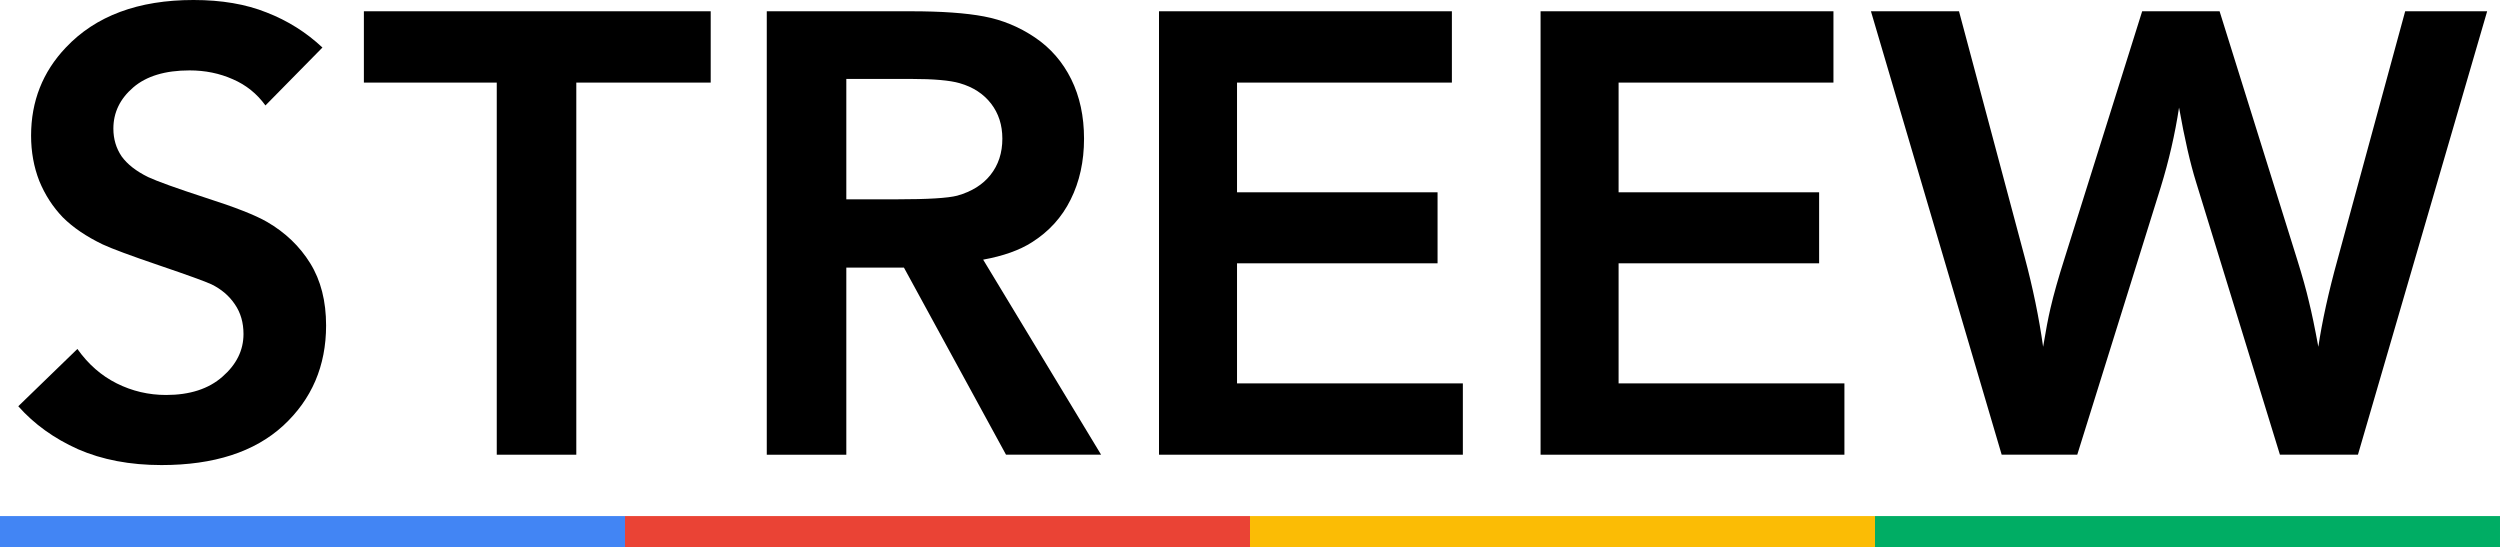 <svg height="467.128" viewBox="0 0 564.885 123.594" width="2135" xmlns="http://www.w3.org/2000/svg"><g stroke-width="3.526" transform="translate(1281.056 -284.39)"><path d="m-1208.201 295.132-12.877 13.084q-2.892-3.994-7.368-5.922-4.476-1.997-9.778-1.997-8.264 0-12.739 3.856-4.476 3.856-4.476 9.296 0 3.512 1.859 6.266 1.928 2.686 5.991 4.683 3.099 1.446 13.015 4.683 9.916 3.168 13.841 5.44 6.198 3.581 9.778 9.365 3.581 5.784 3.581 14.048 0 13.704-9.71 22.656-9.71 8.883-27.476 8.883-10.674 0-18.868-3.581-8.126-3.65-13.497-9.71l13.359-12.946q3.65 5.165 8.883 7.781 5.234 2.617 11.156 2.617 8.057 0 12.739-4.132 4.752-4.132 4.752-9.641 0-3.856-1.928-6.68-1.928-2.892-5.302-4.545-2.066-.964-11.775-4.269-9.71-3.305-12.808-4.752-5.578-2.686-9.021-6.129-3.374-3.512-5.302-8.195-1.859-4.752-1.859-10.26 0-11.638 7.85-19.901 10.123-10.743 28.853-10.743 9.503 0 16.527 2.823 7.093 2.754 12.602 7.919z"/><path d="m-1120.471 286.937v16.114h-30.368v84.081h-17.973v-84.081h-30.024v-16.114z"/><path d="m-1089.827 344.851v42.281h-17.973v-100.195h32.503q10.467 0 16.596 1.171 6.198 1.171 11.5 4.751 5.302 3.581 8.195 9.434 2.892 5.853 2.892 13.428 0 7.713-3.03 13.772-2.961 5.991-8.745 9.641-4.201 2.686-11.018 3.925l26.65 44.072h-21.485l-23.069-42.281zm0-15.425h11.431q10.467 0 13.635-.826 4.889-1.377 7.506-4.683 2.686-3.374 2.686-8.195 0-4.614-2.548-7.919-2.548-3.305-7.093-4.614-3.305-.964-11.018-.964h-14.599z"/><path d="m-1019.174 286.937h66.177v16.114h-48.548v24.79h45.311v16.045h-45.311v27.132h51.027v16.114h-68.656z"/><path d="m-932.958 286.937h66.177v16.114h-48.548v24.79h45.311v16.045h-45.311v27.132h51.027v16.114h-68.656z"/><path d="m-838.411 286.937 14.805 55.434q2.823 10.536 4.201 20.383.895-5.44 1.653-8.677 1.102-4.752 3.168-11.225l17.56-55.916h17.491l17.56 56.192q1.722 5.509 2.617 9.365.964 3.856 2.135 10.26 1.308-8.746 4.338-19.695l15.287-56.123h18.524l-29.198 100.195h-17.629l-18.937-61.563q-1.997-6.404-3.856-16.871-1.377 9.021-4.132 17.973l-18.868 60.461h-17.078l-29.542-100.195z"/></g><path d="m0 116.602h141.22v6.993h-141.22z" fill="#4285f4"/><path d="m141.222 116.602h141.22v6.993h-141.22z" fill="#ea4335"/><path d="m282.443 116.602h141.22v6.993h-141.22z" fill="#fbbc05"/><path d="m423.664 116.602h141.22v6.993h-141.22z" fill="#00ad64"/></svg>